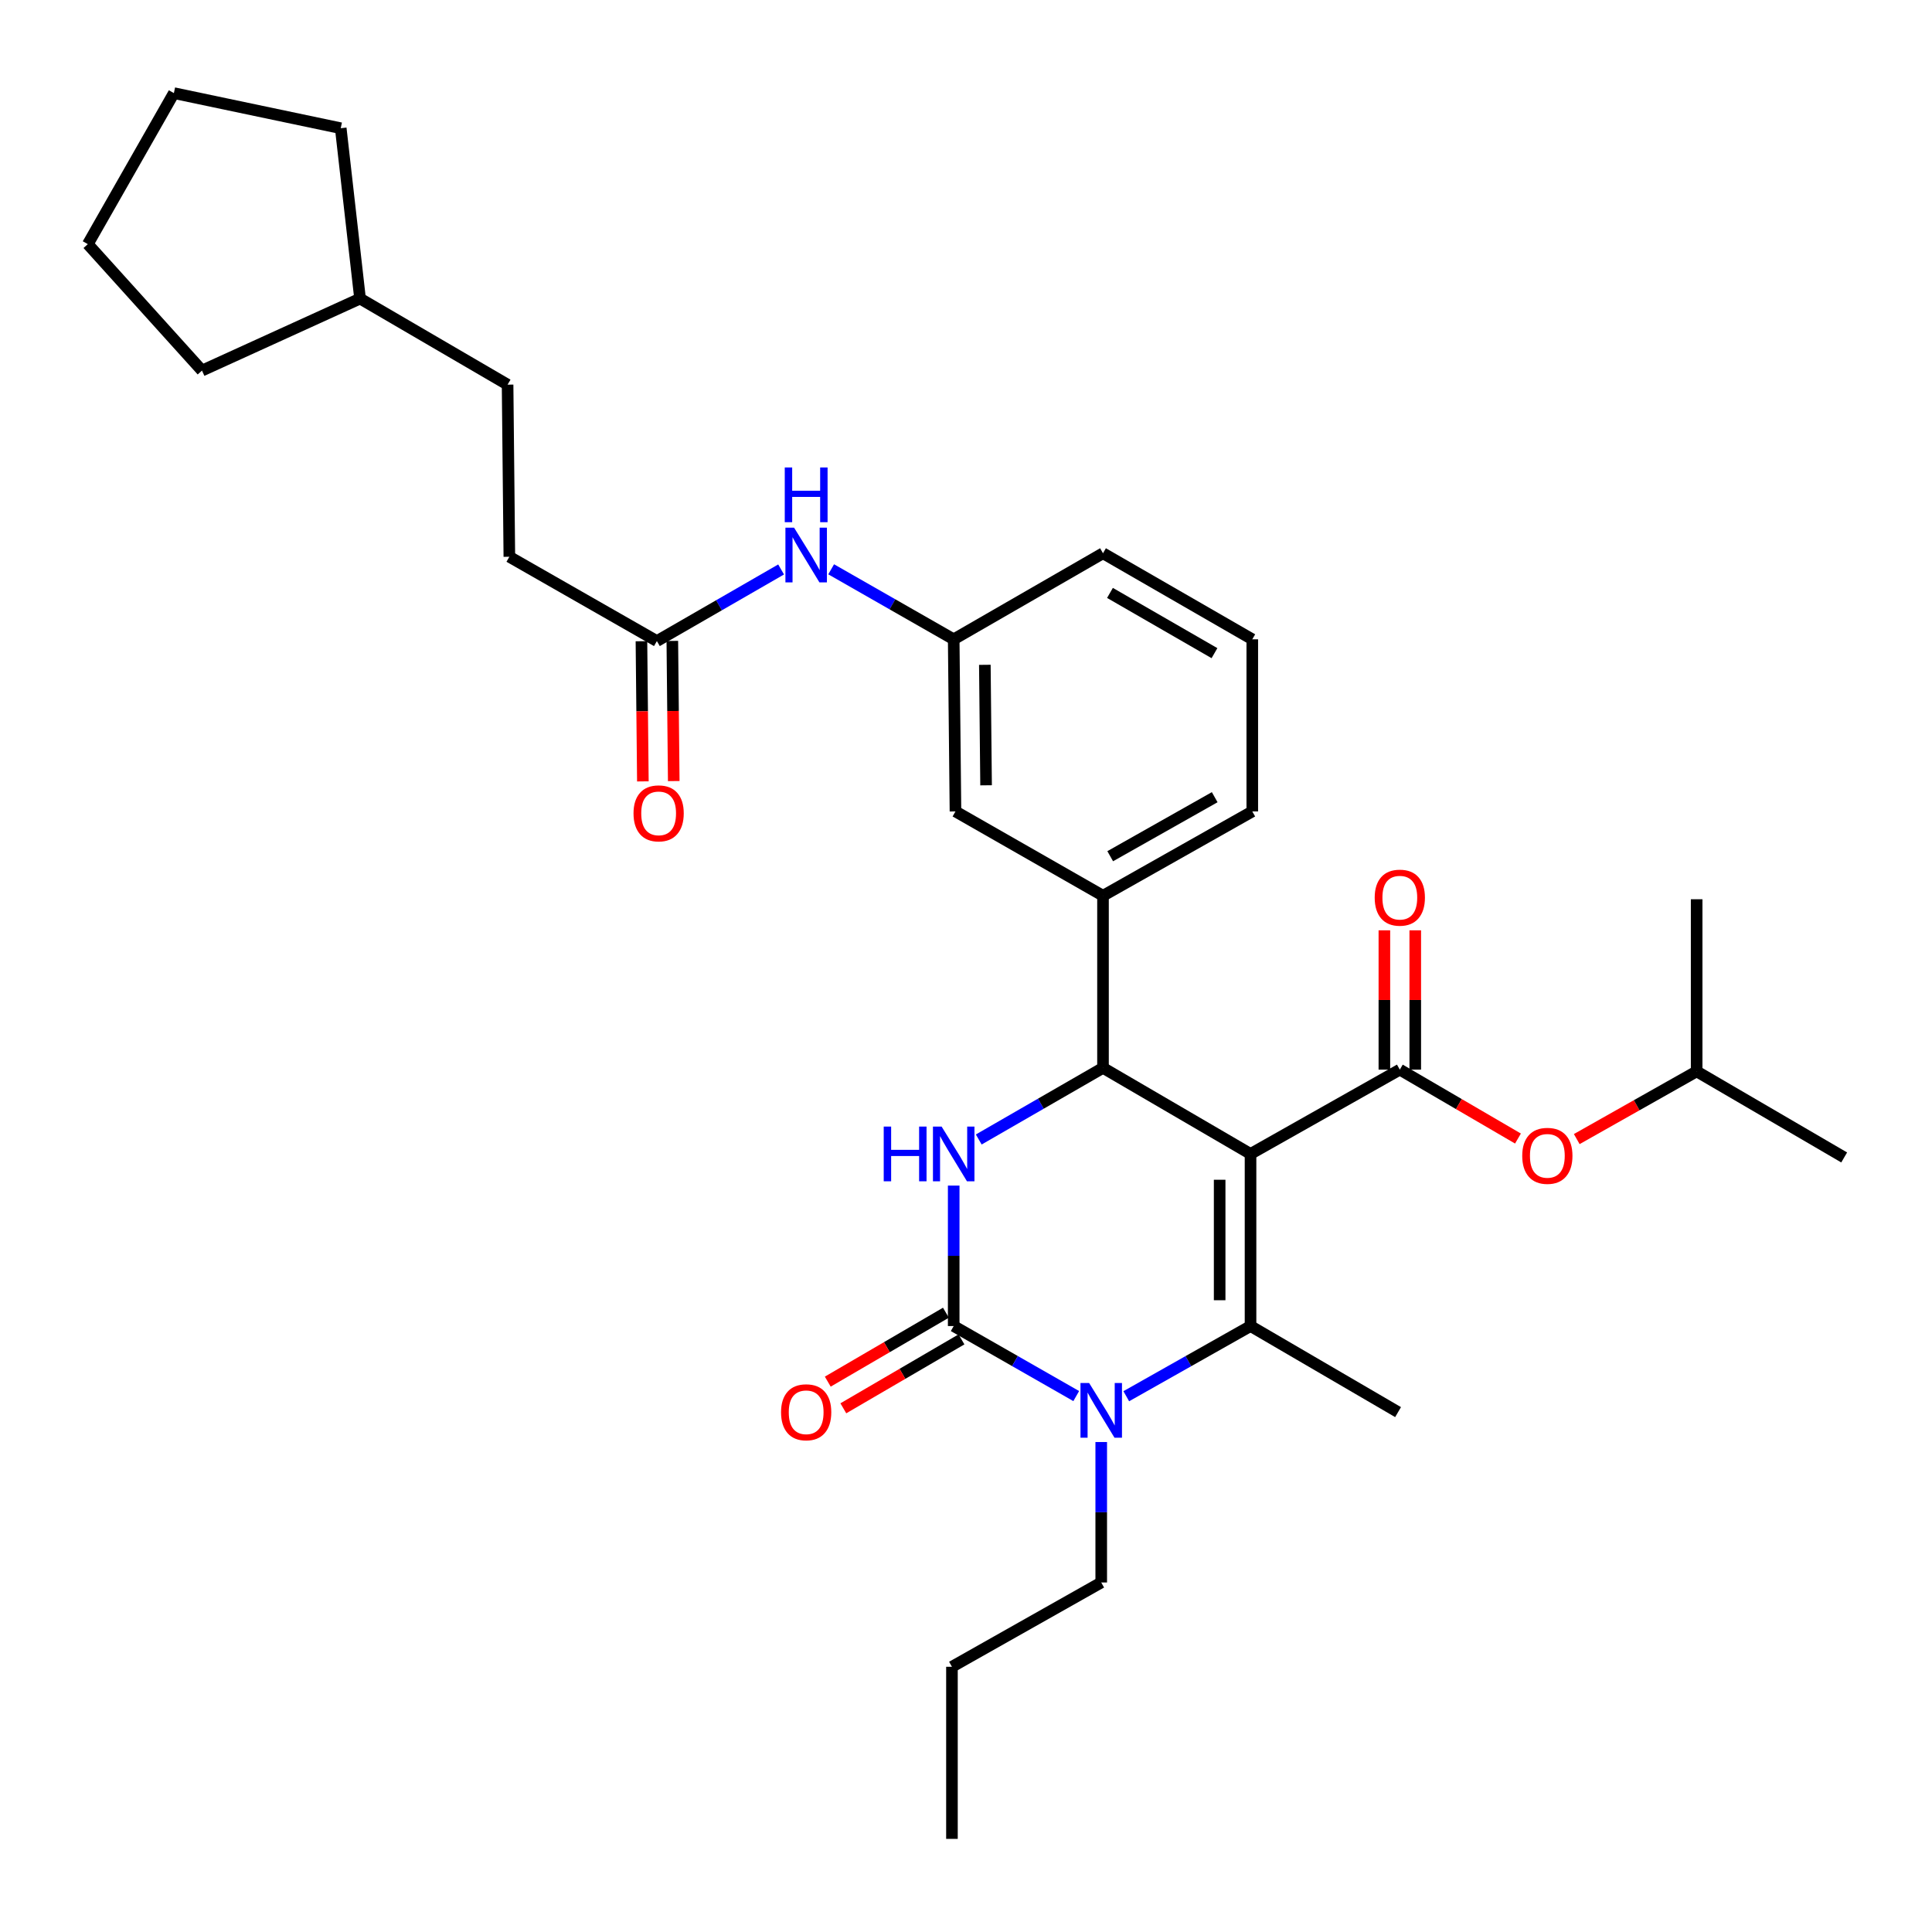 <?xml version='1.0' encoding='iso-8859-1'?>
<svg version='1.1' baseProfile='full'
              xmlns='http://www.w3.org/2000/svg'
                      xmlns:rdkit='http://www.rdkit.org/xml'
                      xmlns:xlink='http://www.w3.org/1999/xlink'
                  xml:space='preserve'
width='1000px' height='1000px' viewBox='0 0 1000 1000'>
<!-- END OF HEADER -->
<rect style='opacity:1.0;fill:#FFFFFF;stroke:none' width='1000' height='1000' x='0' y='0'> </rect>
<path class='bond-0' d='M 404.301,294.752 L 372.152,313.284' style='fill:none;fill-rule:evenodd;stroke:#0000FF;stroke-width:6px;stroke-linecap:butt;stroke-linejoin:miter;stroke-opacity:1' />
<path class='bond-0' d='M 372.152,313.284 L 340.002,331.815' style='fill:none;fill-rule:evenodd;stroke:#000000;stroke-width:6px;stroke-linecap:butt;stroke-linejoin:miter;stroke-opacity:1' />
<path class='bond-1' d='M 430.209,294.669 L 461.921,312.789' style='fill:none;fill-rule:evenodd;stroke:#0000FF;stroke-width:6px;stroke-linecap:butt;stroke-linejoin:miter;stroke-opacity:1' />
<path class='bond-1' d='M 461.921,312.789 L 493.633,330.91' style='fill:none;fill-rule:evenodd;stroke:#000000;stroke-width:6px;stroke-linecap:butt;stroke-linejoin:miter;stroke-opacity:1' />
<path class='bond-2' d='M 263.639,288.182 L 262.725,199.095' style='fill:none;fill-rule:evenodd;stroke:#000000;stroke-width:6px;stroke-linecap:butt;stroke-linejoin:miter;stroke-opacity:1' />
<path class='bond-3' d='M 263.639,288.182 L 340.002,331.815' style='fill:none;fill-rule:evenodd;stroke:#000000;stroke-width:6px;stroke-linecap:butt;stroke-linejoin:miter;stroke-opacity:1' />
<path class='bond-4' d='M 332.011,331.896 L 332.38,368.171' style='fill:none;fill-rule:evenodd;stroke:#000000;stroke-width:6px;stroke-linecap:butt;stroke-linejoin:miter;stroke-opacity:1' />
<path class='bond-4' d='M 332.38,368.171 L 332.748,404.445' style='fill:none;fill-rule:evenodd;stroke:#FF0000;stroke-width:6px;stroke-linecap:butt;stroke-linejoin:miter;stroke-opacity:1' />
<path class='bond-4' d='M 347.993,331.734 L 348.362,368.008' style='fill:none;fill-rule:evenodd;stroke:#000000;stroke-width:6px;stroke-linecap:butt;stroke-linejoin:miter;stroke-opacity:1' />
<path class='bond-4' d='M 348.362,368.008 L 348.731,404.282' style='fill:none;fill-rule:evenodd;stroke:#FF0000;stroke-width:6px;stroke-linecap:butt;stroke-linejoin:miter;stroke-opacity:1' />
<path class='bond-5' d='M 262.725,199.095 L 186.362,154.547' style='fill:none;fill-rule:evenodd;stroke:#000000;stroke-width:6px;stroke-linecap:butt;stroke-linejoin:miter;stroke-opacity:1' />
<path class='bond-6' d='M 493.633,613.661 L 493.633,650.011' style='fill:none;fill-rule:evenodd;stroke:#0000FF;stroke-width:6px;stroke-linecap:butt;stroke-linejoin:miter;stroke-opacity:1' />
<path class='bond-6' d='M 493.633,650.011 L 493.633,686.361' style='fill:none;fill-rule:evenodd;stroke:#000000;stroke-width:6px;stroke-linecap:butt;stroke-linejoin:miter;stroke-opacity:1' />
<path class='bond-7' d='M 506.603,589.797 L 538.757,571.261' style='fill:none;fill-rule:evenodd;stroke:#0000FF;stroke-width:6px;stroke-linecap:butt;stroke-linejoin:miter;stroke-opacity:1' />
<path class='bond-7' d='M 538.757,571.261 L 570.911,552.726' style='fill:none;fill-rule:evenodd;stroke:#000000;stroke-width:6px;stroke-linecap:butt;stroke-linejoin:miter;stroke-opacity:1' />
<path class='bond-8' d='M 493.633,686.361 L 525.345,704.485' style='fill:none;fill-rule:evenodd;stroke:#000000;stroke-width:6px;stroke-linecap:butt;stroke-linejoin:miter;stroke-opacity:1' />
<path class='bond-8' d='M 525.345,704.485 L 557.057,722.608' style='fill:none;fill-rule:evenodd;stroke:#0000FF;stroke-width:6px;stroke-linecap:butt;stroke-linejoin:miter;stroke-opacity:1' />
<path class='bond-9' d='M 489.607,679.458 L 459.03,697.296' style='fill:none;fill-rule:evenodd;stroke:#000000;stroke-width:6px;stroke-linecap:butt;stroke-linejoin:miter;stroke-opacity:1' />
<path class='bond-9' d='M 459.03,697.296 L 428.454,715.133' style='fill:none;fill-rule:evenodd;stroke:#FF0000;stroke-width:6px;stroke-linecap:butt;stroke-linejoin:miter;stroke-opacity:1' />
<path class='bond-9' d='M 497.66,693.264 L 467.084,711.101' style='fill:none;fill-rule:evenodd;stroke:#000000;stroke-width:6px;stroke-linecap:butt;stroke-linejoin:miter;stroke-opacity:1' />
<path class='bond-9' d='M 467.084,711.101 L 436.508,728.938' style='fill:none;fill-rule:evenodd;stroke:#FF0000;stroke-width:6px;stroke-linecap:butt;stroke-linejoin:miter;stroke-opacity:1' />
<path class='bond-10' d='M 582.955,722.685 L 615.114,704.523' style='fill:none;fill-rule:evenodd;stroke:#0000FF;stroke-width:6px;stroke-linecap:butt;stroke-linejoin:miter;stroke-opacity:1' />
<path class='bond-10' d='M 615.114,704.523 L 647.274,686.361' style='fill:none;fill-rule:evenodd;stroke:#000000;stroke-width:6px;stroke-linecap:butt;stroke-linejoin:miter;stroke-opacity:1' />
<path class='bond-11' d='M 569.996,746.39 L 569.996,782.74' style='fill:none;fill-rule:evenodd;stroke:#0000FF;stroke-width:6px;stroke-linecap:butt;stroke-linejoin:miter;stroke-opacity:1' />
<path class='bond-11' d='M 569.996,782.74 L 569.996,819.09' style='fill:none;fill-rule:evenodd;stroke:#000000;stroke-width:6px;stroke-linecap:butt;stroke-linejoin:miter;stroke-opacity:1' />
<path class='bond-12' d='M 647.274,686.361 L 723.637,730.909' style='fill:none;fill-rule:evenodd;stroke:#000000;stroke-width:6px;stroke-linecap:butt;stroke-linejoin:miter;stroke-opacity:1' />
<path class='bond-13' d='M 647.274,686.361 L 647.274,597.274' style='fill:none;fill-rule:evenodd;stroke:#000000;stroke-width:6px;stroke-linecap:butt;stroke-linejoin:miter;stroke-opacity:1' />
<path class='bond-13' d='M 631.291,672.998 L 631.291,610.637' style='fill:none;fill-rule:evenodd;stroke:#000000;stroke-width:6px;stroke-linecap:butt;stroke-linejoin:miter;stroke-opacity:1' />
<path class='bond-14' d='M 647.274,597.274 L 570.911,552.726' style='fill:none;fill-rule:evenodd;stroke:#000000;stroke-width:6px;stroke-linecap:butt;stroke-linejoin:miter;stroke-opacity:1' />
<path class='bond-15' d='M 647.274,597.274 L 724.542,553.64' style='fill:none;fill-rule:evenodd;stroke:#000000;stroke-width:6px;stroke-linecap:butt;stroke-linejoin:miter;stroke-opacity:1' />
<path class='bond-16' d='M 570.911,552.726 L 570.911,463.639' style='fill:none;fill-rule:evenodd;stroke:#000000;stroke-width:6px;stroke-linecap:butt;stroke-linejoin:miter;stroke-opacity:1' />
<path class='bond-17' d='M 570.911,463.639 L 648.179,419.997' style='fill:none;fill-rule:evenodd;stroke:#000000;stroke-width:6px;stroke-linecap:butt;stroke-linejoin:miter;stroke-opacity:1' />
<path class='bond-17' d='M 574.641,443.176 L 628.729,412.626' style='fill:none;fill-rule:evenodd;stroke:#000000;stroke-width:6px;stroke-linecap:butt;stroke-linejoin:miter;stroke-opacity:1' />
<path class='bond-18' d='M 570.911,463.639 L 494.548,419.997' style='fill:none;fill-rule:evenodd;stroke:#000000;stroke-width:6px;stroke-linecap:butt;stroke-linejoin:miter;stroke-opacity:1' />
<path class='bond-19' d='M 724.542,553.64 L 755.119,571.474' style='fill:none;fill-rule:evenodd;stroke:#000000;stroke-width:6px;stroke-linecap:butt;stroke-linejoin:miter;stroke-opacity:1' />
<path class='bond-19' d='M 755.119,571.474 L 785.695,589.308' style='fill:none;fill-rule:evenodd;stroke:#FF0000;stroke-width:6px;stroke-linecap:butt;stroke-linejoin:miter;stroke-opacity:1' />
<path class='bond-20' d='M 732.534,553.64 L 732.534,517.586' style='fill:none;fill-rule:evenodd;stroke:#000000;stroke-width:6px;stroke-linecap:butt;stroke-linejoin:miter;stroke-opacity:1' />
<path class='bond-20' d='M 732.534,517.586 L 732.534,481.532' style='fill:none;fill-rule:evenodd;stroke:#FF0000;stroke-width:6px;stroke-linecap:butt;stroke-linejoin:miter;stroke-opacity:1' />
<path class='bond-20' d='M 716.551,553.64 L 716.551,517.586' style='fill:none;fill-rule:evenodd;stroke:#000000;stroke-width:6px;stroke-linecap:butt;stroke-linejoin:miter;stroke-opacity:1' />
<path class='bond-20' d='M 716.551,517.586 L 716.551,481.532' style='fill:none;fill-rule:evenodd;stroke:#FF0000;stroke-width:6px;stroke-linecap:butt;stroke-linejoin:miter;stroke-opacity:1' />
<path class='bond-21' d='M 569.996,819.09 L 492.728,862.724' style='fill:none;fill-rule:evenodd;stroke:#000000;stroke-width:6px;stroke-linecap:butt;stroke-linejoin:miter;stroke-opacity:1' />
<path class='bond-22' d='M 816.124,589.587 L 847.153,572.066' style='fill:none;fill-rule:evenodd;stroke:#FF0000;stroke-width:6px;stroke-linecap:butt;stroke-linejoin:miter;stroke-opacity:1' />
<path class='bond-22' d='M 847.153,572.066 L 878.183,554.546' style='fill:none;fill-rule:evenodd;stroke:#000000;stroke-width:6px;stroke-linecap:butt;stroke-linejoin:miter;stroke-opacity:1' />
<path class='bond-23' d='M 648.179,419.997 L 648.179,330.91' style='fill:none;fill-rule:evenodd;stroke:#000000;stroke-width:6px;stroke-linecap:butt;stroke-linejoin:miter;stroke-opacity:1' />
<path class='bond-24' d='M 648.179,330.91 L 570.911,286.362' style='fill:none;fill-rule:evenodd;stroke:#000000;stroke-width:6px;stroke-linecap:butt;stroke-linejoin:miter;stroke-opacity:1' />
<path class='bond-24' d='M 628.606,338.074 L 574.518,306.89' style='fill:none;fill-rule:evenodd;stroke:#000000;stroke-width:6px;stroke-linecap:butt;stroke-linejoin:miter;stroke-opacity:1' />
<path class='bond-25' d='M 570.911,286.362 L 493.633,330.91' style='fill:none;fill-rule:evenodd;stroke:#000000;stroke-width:6px;stroke-linecap:butt;stroke-linejoin:miter;stroke-opacity:1' />
<path class='bond-26' d='M 493.633,330.91 L 494.548,419.997' style='fill:none;fill-rule:evenodd;stroke:#000000;stroke-width:6px;stroke-linecap:butt;stroke-linejoin:miter;stroke-opacity:1' />
<path class='bond-26' d='M 509.753,344.109 L 510.393,406.469' style='fill:none;fill-rule:evenodd;stroke:#000000;stroke-width:6px;stroke-linecap:butt;stroke-linejoin:miter;stroke-opacity:1' />
<path class='bond-27' d='M 492.728,862.724 L 492.728,951.802' style='fill:none;fill-rule:evenodd;stroke:#000000;stroke-width:6px;stroke-linecap:butt;stroke-linejoin:miter;stroke-opacity:1' />
<path class='bond-28' d='M 878.183,554.546 L 954.545,599.094' style='fill:none;fill-rule:evenodd;stroke:#000000;stroke-width:6px;stroke-linecap:butt;stroke-linejoin:miter;stroke-opacity:1' />
<path class='bond-29' d='M 878.183,554.546 L 878.183,465.45' style='fill:none;fill-rule:evenodd;stroke:#000000;stroke-width:6px;stroke-linecap:butt;stroke-linejoin:miter;stroke-opacity:1' />
<path class='bond-30' d='M 186.362,154.547 L 176.364,66.365' style='fill:none;fill-rule:evenodd;stroke:#000000;stroke-width:6px;stroke-linecap:butt;stroke-linejoin:miter;stroke-opacity:1' />
<path class='bond-31' d='M 186.362,154.547 L 104.547,191.814' style='fill:none;fill-rule:evenodd;stroke:#000000;stroke-width:6px;stroke-linecap:butt;stroke-linejoin:miter;stroke-opacity:1' />
<path class='bond-32' d='M 176.364,66.365 L 90.002,48.198' style='fill:none;fill-rule:evenodd;stroke:#000000;stroke-width:6px;stroke-linecap:butt;stroke-linejoin:miter;stroke-opacity:1' />
<path class='bond-33' d='M 104.547,191.814 L 45.455,126.364' style='fill:none;fill-rule:evenodd;stroke:#000000;stroke-width:6px;stroke-linecap:butt;stroke-linejoin:miter;stroke-opacity:1' />
<path class='bond-34' d='M 45.455,126.364 L 90.002,48.198' style='fill:none;fill-rule:evenodd;stroke:#000000;stroke-width:6px;stroke-linecap:butt;stroke-linejoin:miter;stroke-opacity:1' />
<path  class='atom-0' d='M 411.011 273.116
L 420.291 288.116
Q 421.211 289.596, 422.691 292.276
Q 424.171 294.956, 424.251 295.116
L 424.251 273.116
L 428.011 273.116
L 428.011 301.436
L 424.131 301.436
L 414.171 285.036
Q 413.011 283.116, 411.771 280.916
Q 410.571 278.716, 410.211 278.036
L 410.211 301.436
L 406.531 301.436
L 406.531 273.116
L 411.011 273.116
' fill='#0000FF'/>
<path  class='atom-0' d='M 406.191 241.964
L 410.031 241.964
L 410.031 254.004
L 424.511 254.004
L 424.511 241.964
L 428.351 241.964
L 428.351 270.284
L 424.511 270.284
L 424.511 257.204
L 410.031 257.204
L 410.031 270.284
L 406.191 270.284
L 406.191 241.964
' fill='#0000FF'/>
<path  class='atom-3' d='M 327.908 420.991
Q 327.908 414.191, 331.268 410.391
Q 334.628 406.591, 340.908 406.591
Q 347.188 406.591, 350.548 410.391
Q 353.908 414.191, 353.908 420.991
Q 353.908 427.871, 350.508 431.791
Q 347.108 435.671, 340.908 435.671
Q 334.668 435.671, 331.268 431.791
Q 327.908 427.911, 327.908 420.991
M 340.908 432.471
Q 345.228 432.471, 347.548 429.591
Q 349.908 426.671, 349.908 420.991
Q 349.908 415.431, 347.548 412.631
Q 345.228 409.791, 340.908 409.791
Q 336.588 409.791, 334.228 412.591
Q 331.908 415.391, 331.908 420.991
Q 331.908 426.711, 334.228 429.591
Q 336.588 432.471, 340.908 432.471
' fill='#FF0000'/>
<path  class='atom-5' d='M 457.413 583.114
L 461.253 583.114
L 461.253 595.154
L 475.733 595.154
L 475.733 583.114
L 479.573 583.114
L 479.573 611.434
L 475.733 611.434
L 475.733 598.354
L 461.253 598.354
L 461.253 611.434
L 457.413 611.434
L 457.413 583.114
' fill='#0000FF'/>
<path  class='atom-5' d='M 487.373 583.114
L 496.653 598.114
Q 497.573 599.594, 499.053 602.274
Q 500.533 604.954, 500.613 605.114
L 500.613 583.114
L 504.373 583.114
L 504.373 611.434
L 500.493 611.434
L 490.533 595.034
Q 489.373 593.114, 488.133 590.914
Q 486.933 588.714, 486.573 588.034
L 486.573 611.434
L 482.893 611.434
L 482.893 583.114
L 487.373 583.114
' fill='#0000FF'/>
<path  class='atom-7' d='M 563.736 715.843
L 573.016 730.843
Q 573.936 732.323, 575.416 735.003
Q 576.896 737.683, 576.976 737.843
L 576.976 715.843
L 580.736 715.843
L 580.736 744.163
L 576.856 744.163
L 566.896 727.763
Q 565.736 725.843, 564.496 723.643
Q 563.296 721.443, 562.936 720.763
L 562.936 744.163
L 559.256 744.163
L 559.256 715.843
L 563.736 715.843
' fill='#0000FF'/>
<path  class='atom-14' d='M 404.271 730.989
Q 404.271 724.189, 407.631 720.389
Q 410.991 716.589, 417.271 716.589
Q 423.551 716.589, 426.911 720.389
Q 430.271 724.189, 430.271 730.989
Q 430.271 737.869, 426.871 741.789
Q 423.471 745.669, 417.271 745.669
Q 411.031 745.669, 407.631 741.789
Q 404.271 737.909, 404.271 730.989
M 417.271 742.469
Q 421.591 742.469, 423.911 739.589
Q 426.271 736.669, 426.271 730.989
Q 426.271 725.429, 423.911 722.629
Q 421.591 719.789, 417.271 719.789
Q 412.951 719.789, 410.591 722.589
Q 408.271 725.389, 408.271 730.989
Q 408.271 736.709, 410.591 739.589
Q 412.951 742.469, 417.271 742.469
' fill='#FF0000'/>
<path  class='atom-15' d='M 787.905 598.26
Q 787.905 591.46, 791.265 587.66
Q 794.625 583.86, 800.905 583.86
Q 807.185 583.86, 810.545 587.66
Q 813.905 591.46, 813.905 598.26
Q 813.905 605.14, 810.505 609.06
Q 807.105 612.94, 800.905 612.94
Q 794.665 612.94, 791.265 609.06
Q 787.905 605.18, 787.905 598.26
M 800.905 609.74
Q 805.225 609.74, 807.545 606.86
Q 809.905 603.94, 809.905 598.26
Q 809.905 592.7, 807.545 589.9
Q 805.225 587.06, 800.905 587.06
Q 796.585 587.06, 794.225 589.86
Q 791.905 592.66, 791.905 598.26
Q 791.905 603.98, 794.225 606.86
Q 796.585 609.74, 800.905 609.74
' fill='#FF0000'/>
<path  class='atom-16' d='M 711.542 464.625
Q 711.542 457.825, 714.902 454.025
Q 718.262 450.225, 724.542 450.225
Q 730.822 450.225, 734.182 454.025
Q 737.542 457.825, 737.542 464.625
Q 737.542 471.505, 734.142 475.425
Q 730.742 479.305, 724.542 479.305
Q 718.302 479.305, 714.902 475.425
Q 711.542 471.545, 711.542 464.625
M 724.542 476.105
Q 728.862 476.105, 731.182 473.225
Q 733.542 470.305, 733.542 464.625
Q 733.542 459.065, 731.182 456.265
Q 728.862 453.425, 724.542 453.425
Q 720.222 453.425, 717.862 456.225
Q 715.542 459.025, 715.542 464.625
Q 715.542 470.345, 717.862 473.225
Q 720.222 476.105, 724.542 476.105
' fill='#FF0000'/>
</svg>
